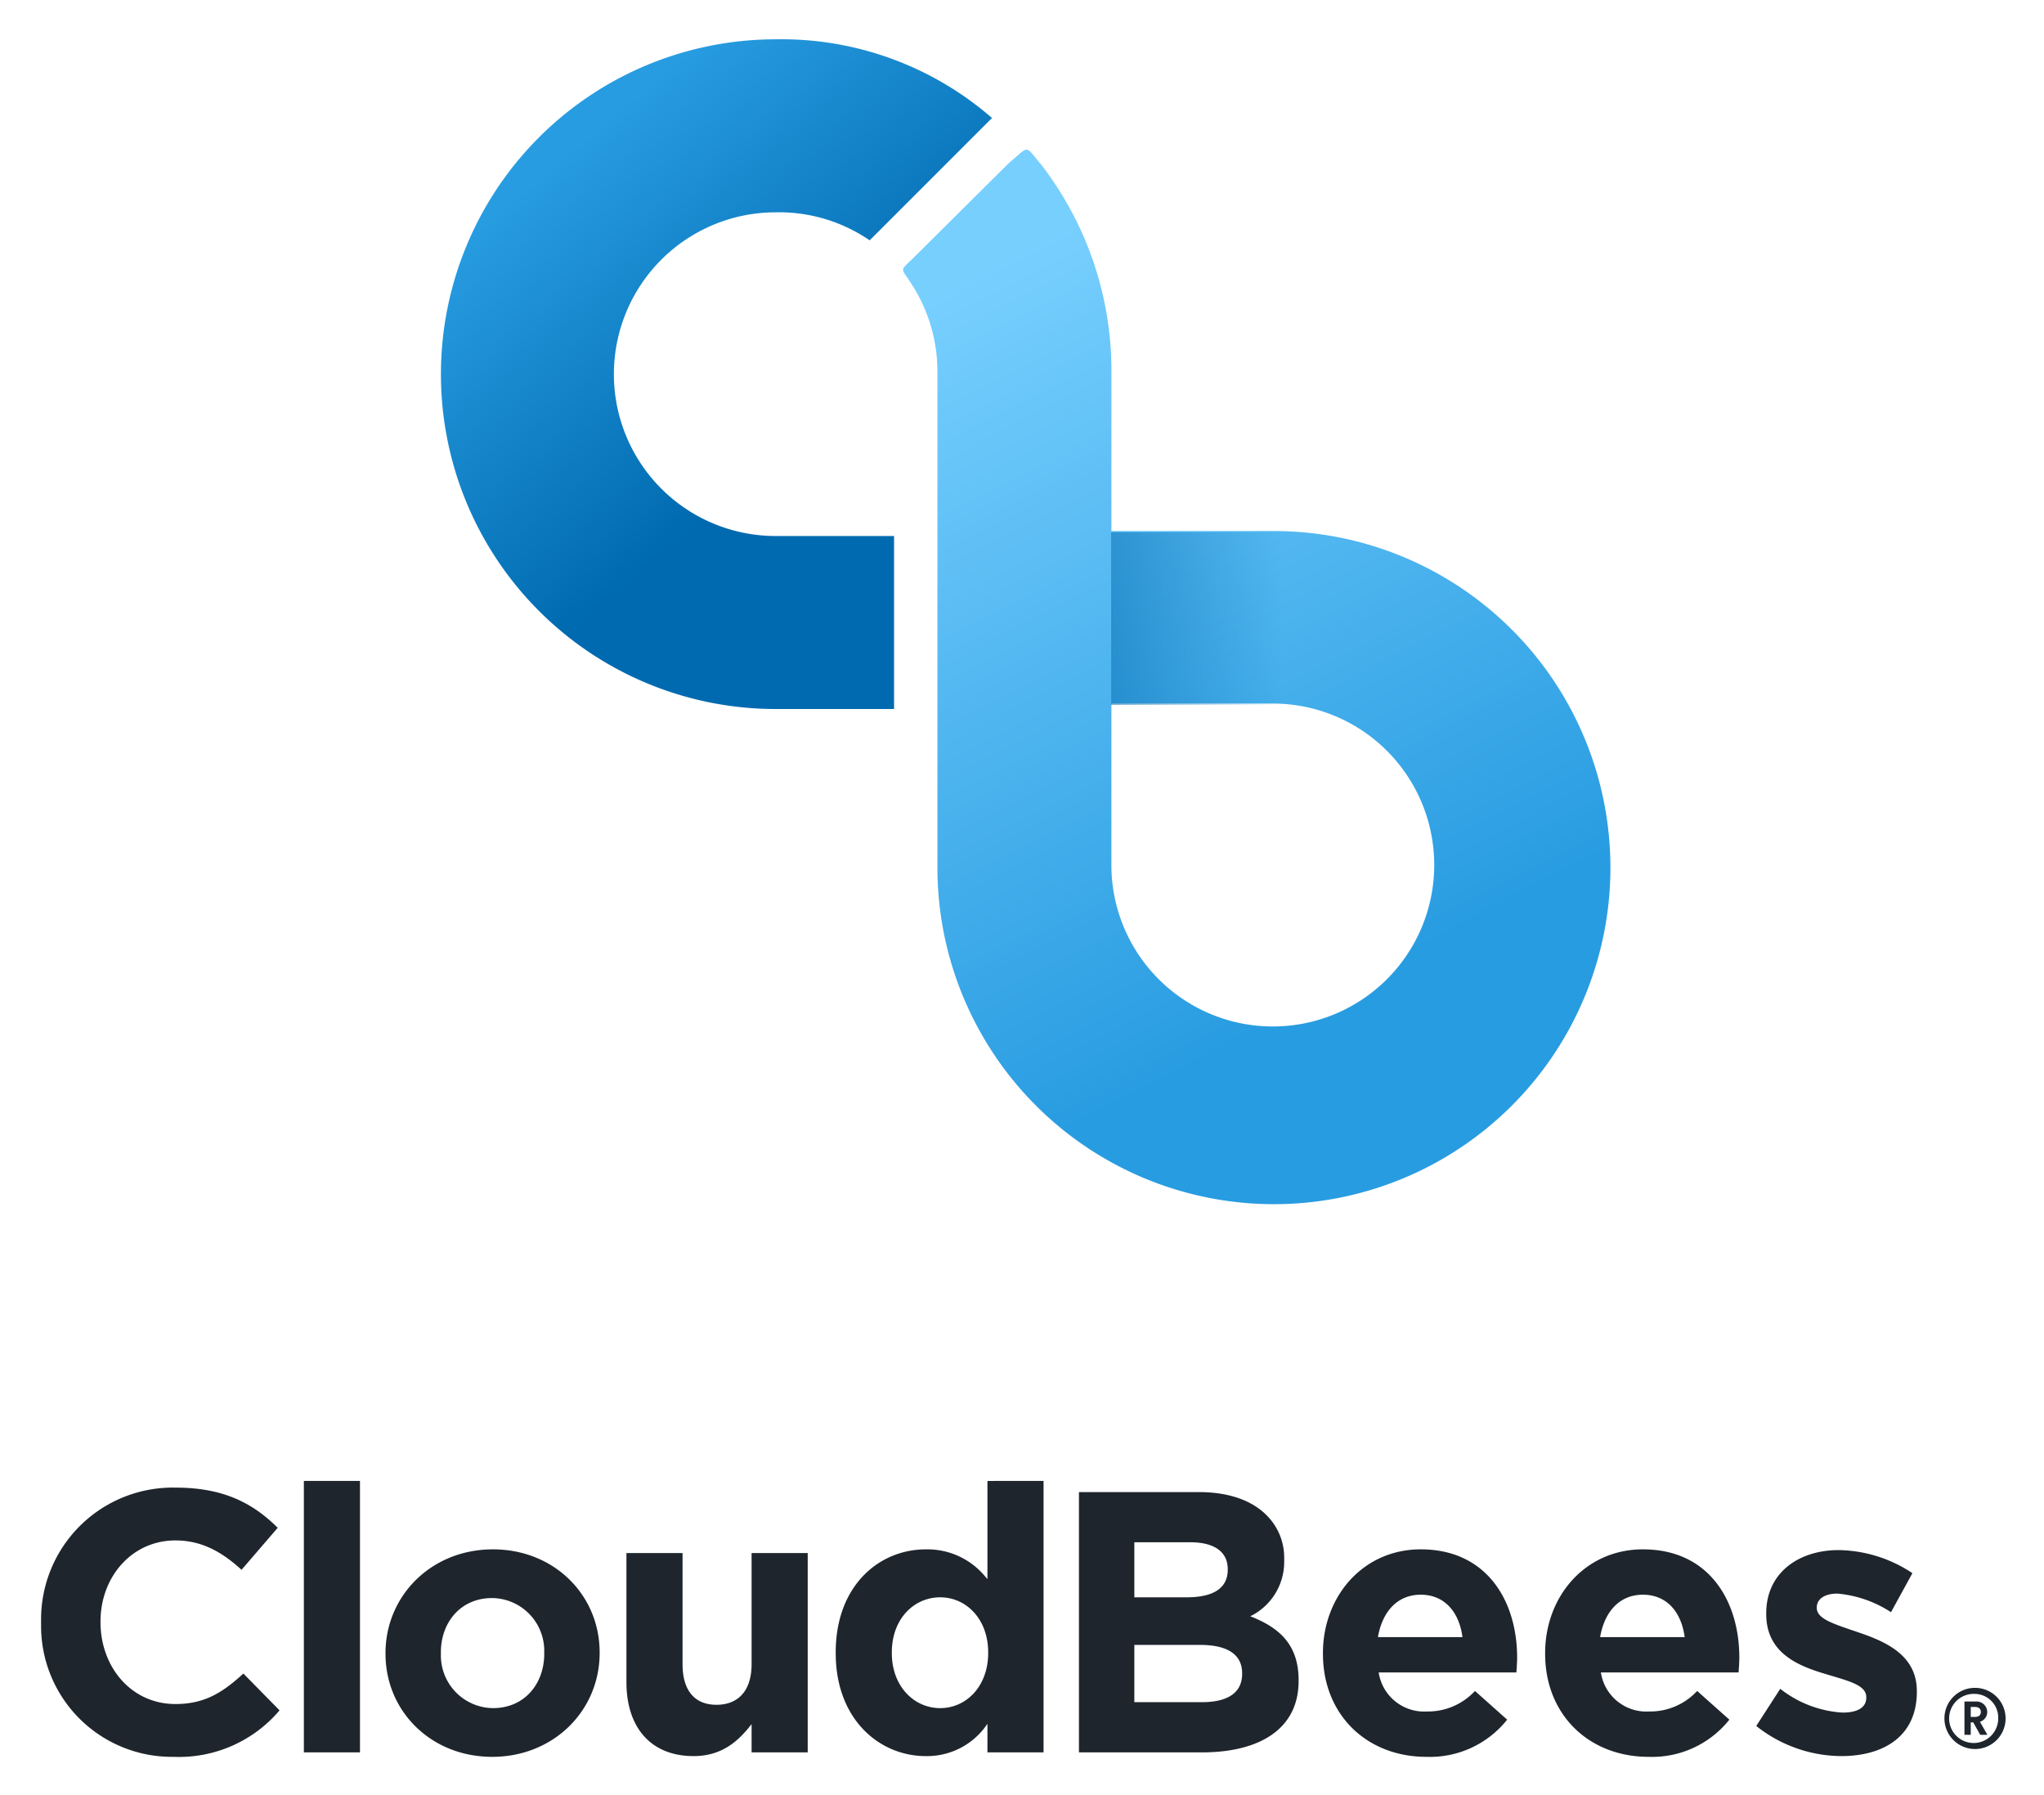 <svg xmlns="http://www.w3.org/2000/svg" role="img" viewBox="60.39 0.64 278.72 244.72"><title>CloudBees (member) logo</title><defs><linearGradient id="a" x1="-103.614" x2="-103.362" y1="517.123" y2="516.4" gradientTransform="matrix(102.564 0 0 -152.108 10839.97 78686.855)" gradientUnits="userSpaceOnUse"><stop offset="0" stop-color="#77cffe"/><stop offset="1" stop-color="#289ce1"/></linearGradient><linearGradient id="b" x1="-103.099" x2="-102.784" y1="516.02" y2="515.569" gradientTransform="matrix(79.892 0 0 -97.09 8381.077 50116.696)" gradientUnits="userSpaceOnUse"><stop offset="0" stop-color="#289ce1"/><stop offset="1" stop-color="#006ab0"/></linearGradient><linearGradient id="c" x1="-98.966" x2="-98.026" y1="507.552" y2="507.552" gradientTransform="matrix(24.831 0 0 -25.028 2669.358 12787.81)" gradientUnits="userSpaceOnUse"><stop offset="0" stop-color="#006ab0" stop-opacity=".5"/><stop offset="1" stop-color="#006ab0" stop-opacity="0"/></linearGradient></defs><path fill="url(#a)" fill-rule="evenodd" d="M211.944 73.038v23.52h22.193a22.012 22.012 0 1 1-22.198 21.905l.005-67.293a45.966 45.966 0 0 0-9.547-28.05c-2.321-2.731-1.551-2.672-4.31-.364q-.1.084-.193.176l-12.774 12.69c-2.145 2.131-1.928 1.366-.432 3.749a21.859 21.859 0 0 1 3.53 11.8v67.397a45.885 45.885 0 1 0 45.893-45.529h-22.166z"/><path fill="url(#b)" fill-rule="evenodd" d="M166.165 29.585a21.856 21.856 0 0 1 12.813 3.82l16.682-16.678A43.718 43.718 0 0 0 166.165 6a45.65 45.65 0 0 0 0 91.301h16.14V73.716h-16.14a22.065 22.065 0 0 1 0-44.13z"/><path fill="url(#c)" fill-rule="evenodd" d="M211.904 73.208h23.351V96.743h-23.351z"/><path fill="#1e252c" d="M329.641 230.749a4.17 4.17 0 1 1-4.108 4.164 4.156 4.156 0 0 1 4.108-4.164zm0 .824a3.348 3.348 0 1 0 3.227 3.34 3.239 3.239 0 0 0-3.227-3.34zm.192 1.038a1.451 1.451 0 0 1 1.535 1.422 1.405 1.405 0 0 1-.993 1.343l1.016 1.772h-.982l-.948-1.693h-.339v1.693h-.858v-4.536zm-.124.745h-.587v1.354h.587c.508 0 .79-.248.79-.666 0-.44-.282-.688-.79-.688zM284.425 211.866c9.011 0 13.139 7.046 13.139 14.752 0 .348-.016.728-.04 1.123l-.019.299-.042.606h-18.777a6.268 6.268 0 0 0 6.595 5.323 8.709 8.709 0 0 0 6.369-2.626l.176-.162 4.38 3.903a13.458 13.458 0 0 1-11.025 5.069c-8.024 0-13.975-5.614-14.094-13.794l-.002-.249.002-.334c.108-7.651 5.564-13.911 13.339-13.911zm-30.299 0c9.011 0 13.139 7.046 13.139 14.752 0 .348-.016.728-.04 1.123l-.019.299-.042.606h-18.777a6.268 6.268 0 0 0 6.595 5.323 8.709 8.709 0 0 0 6.369-2.626l.176-.162 4.38 3.903a13.458 13.458 0 0 1-11.025 5.069c-8.024 0-13.975-5.614-14.094-13.794l-.002-.249.002-.334c.108-7.651 5.564-13.911 13.339-13.911zm-126.519 0c8.273 0 14.424 6.111 14.547 13.809l.002.234-.002.335c-.123 7.699-6.324 13.91-14.647 13.91-8.273 0-14.424-6.111-14.547-13.809l-.002-.234.002-.335c.123-7.699 6.324-13.91 14.647-13.91zm-43.243-8.415c6.541 0 10.497 2.161 13.74 5.324l.154.151-4.933 5.728c-2.718-2.484-5.487-4.005-9.011-4.005-5.88 0-10.133 4.868-10.218 10.867l-.001.184.001.284c.083 6.002 4.237 10.97 10.218 10.97 3.776 0 6.18-1.426 8.747-3.693l.171-.152.345-.312 4.933 5.019a17.958 17.958 0 0 1-14.448 6.337 17.838 17.838 0 0 1-18.07-17.945l-.002-.305.002-.403a17.962 17.962 0 0 1 18.372-18.049zm226.735 8.517a18.583 18.583 0 0 1 10.068 3.143l-2.92 5.323a15.911 15.911 0 0 0-7.299-2.535c-1.863 0-2.819.811-2.819 1.876v.101c0 1.521 2.567 2.231 5.487 3.244l.438.149.448.157c3.492 1.245 7.165 3.118 7.267 7.563l.002.293c0 6.033-4.48 8.77-10.32 8.77a18.818 18.818 0 0 1-11.578-4.106l3.272-5.069a15.192 15.192 0 0 0 8.508 3.244c2.215 0 3.222-.811 3.222-2.028v-.101c0-1.642-2.522-2.209-5.423-3.093l-.727-.221-.295-.093c-3.49-1.123-7.1-2.972-7.196-7.704l-.002-.295c0-5.526 4.43-8.618 9.867-8.618zm-108.409-9.429v37.007h-7.652v-3.903a9.891 9.891 0 0 1-8.407 4.41c-6.23 0-12.163-4.869-12.281-13.771l-.002-.271.002-.372c.116-8.902 5.952-13.771 12.281-13.771a10.231 10.231 0 0 1 8.086 3.682l.109.124.212.25v-13.383zm-49.227 9.835v15.158c0 3.65 1.712 5.526 4.631 5.526 2.871 0 4.72-1.814 4.781-5.345l.002-.181v-15.158h7.652v27.172h-7.652v-3.853c-1.762 2.281-4.027 4.36-7.904 4.36-5.727 0-9.089-3.77-9.161-9.888l-.001-.2v-17.591zm70.414-8.314c4.027 0 7.199 1.115 9.212 3.143a8.126 8.126 0 0 1 2.414 5.806l.002.227-.002.314a8.248 8.248 0 0 1-4.629 7.442l.366.145c3.801 1.548 6.154 3.879 6.227 8.359l.002.215-.002.295c-.102 6.296-5.21 9.476-12.952 9.539l-16.999.001v-35.486zm-114.4-1.521v37.007h-7.652v-37.007zm79.117 15.867c-3.526 0-6.513 2.861-6.593 7.319l-.002.184.002.283c.08 4.41 3.067 7.321 6.593 7.321s6.464-2.911 6.543-7.321l.002-.182v-.101c0-4.512-2.97-7.503-6.544-7.503zm-61.089.101c-4.321 0-6.927 3.307-6.996 7.241l-.001.16.001.259a7.183 7.183 0 0 0 7.097 7.345c4.321 0 6.927-3.307 6.996-7.241l.001-.16-.001-.259a7.183 7.183 0 0 0-7.097-7.345zm96.522 6.387H215.068v7.807h9.212c3.364 0 5.416-1.175 5.485-3.718l.002-.135-.001-.22c-.058-2.313-1.827-3.734-5.737-3.734zm60.396-6.844c-3.118 0-5.165 2.205-5.808 5.602l-.032.177h11.528c-.453-3.447-2.467-5.779-5.688-5.779zm-30.299 0c-3.118 0-5.165 2.205-5.808 5.602l-.032.177h11.528c-.453-3.447-2.467-5.779-5.688-5.779zm-31.406-7.148H215.068v7.503h7.148c3.365 0 5.514-1.078 5.586-3.619l.002-.133v-.101c0-2.332-1.812-3.65-5.084-3.65z"/></svg>